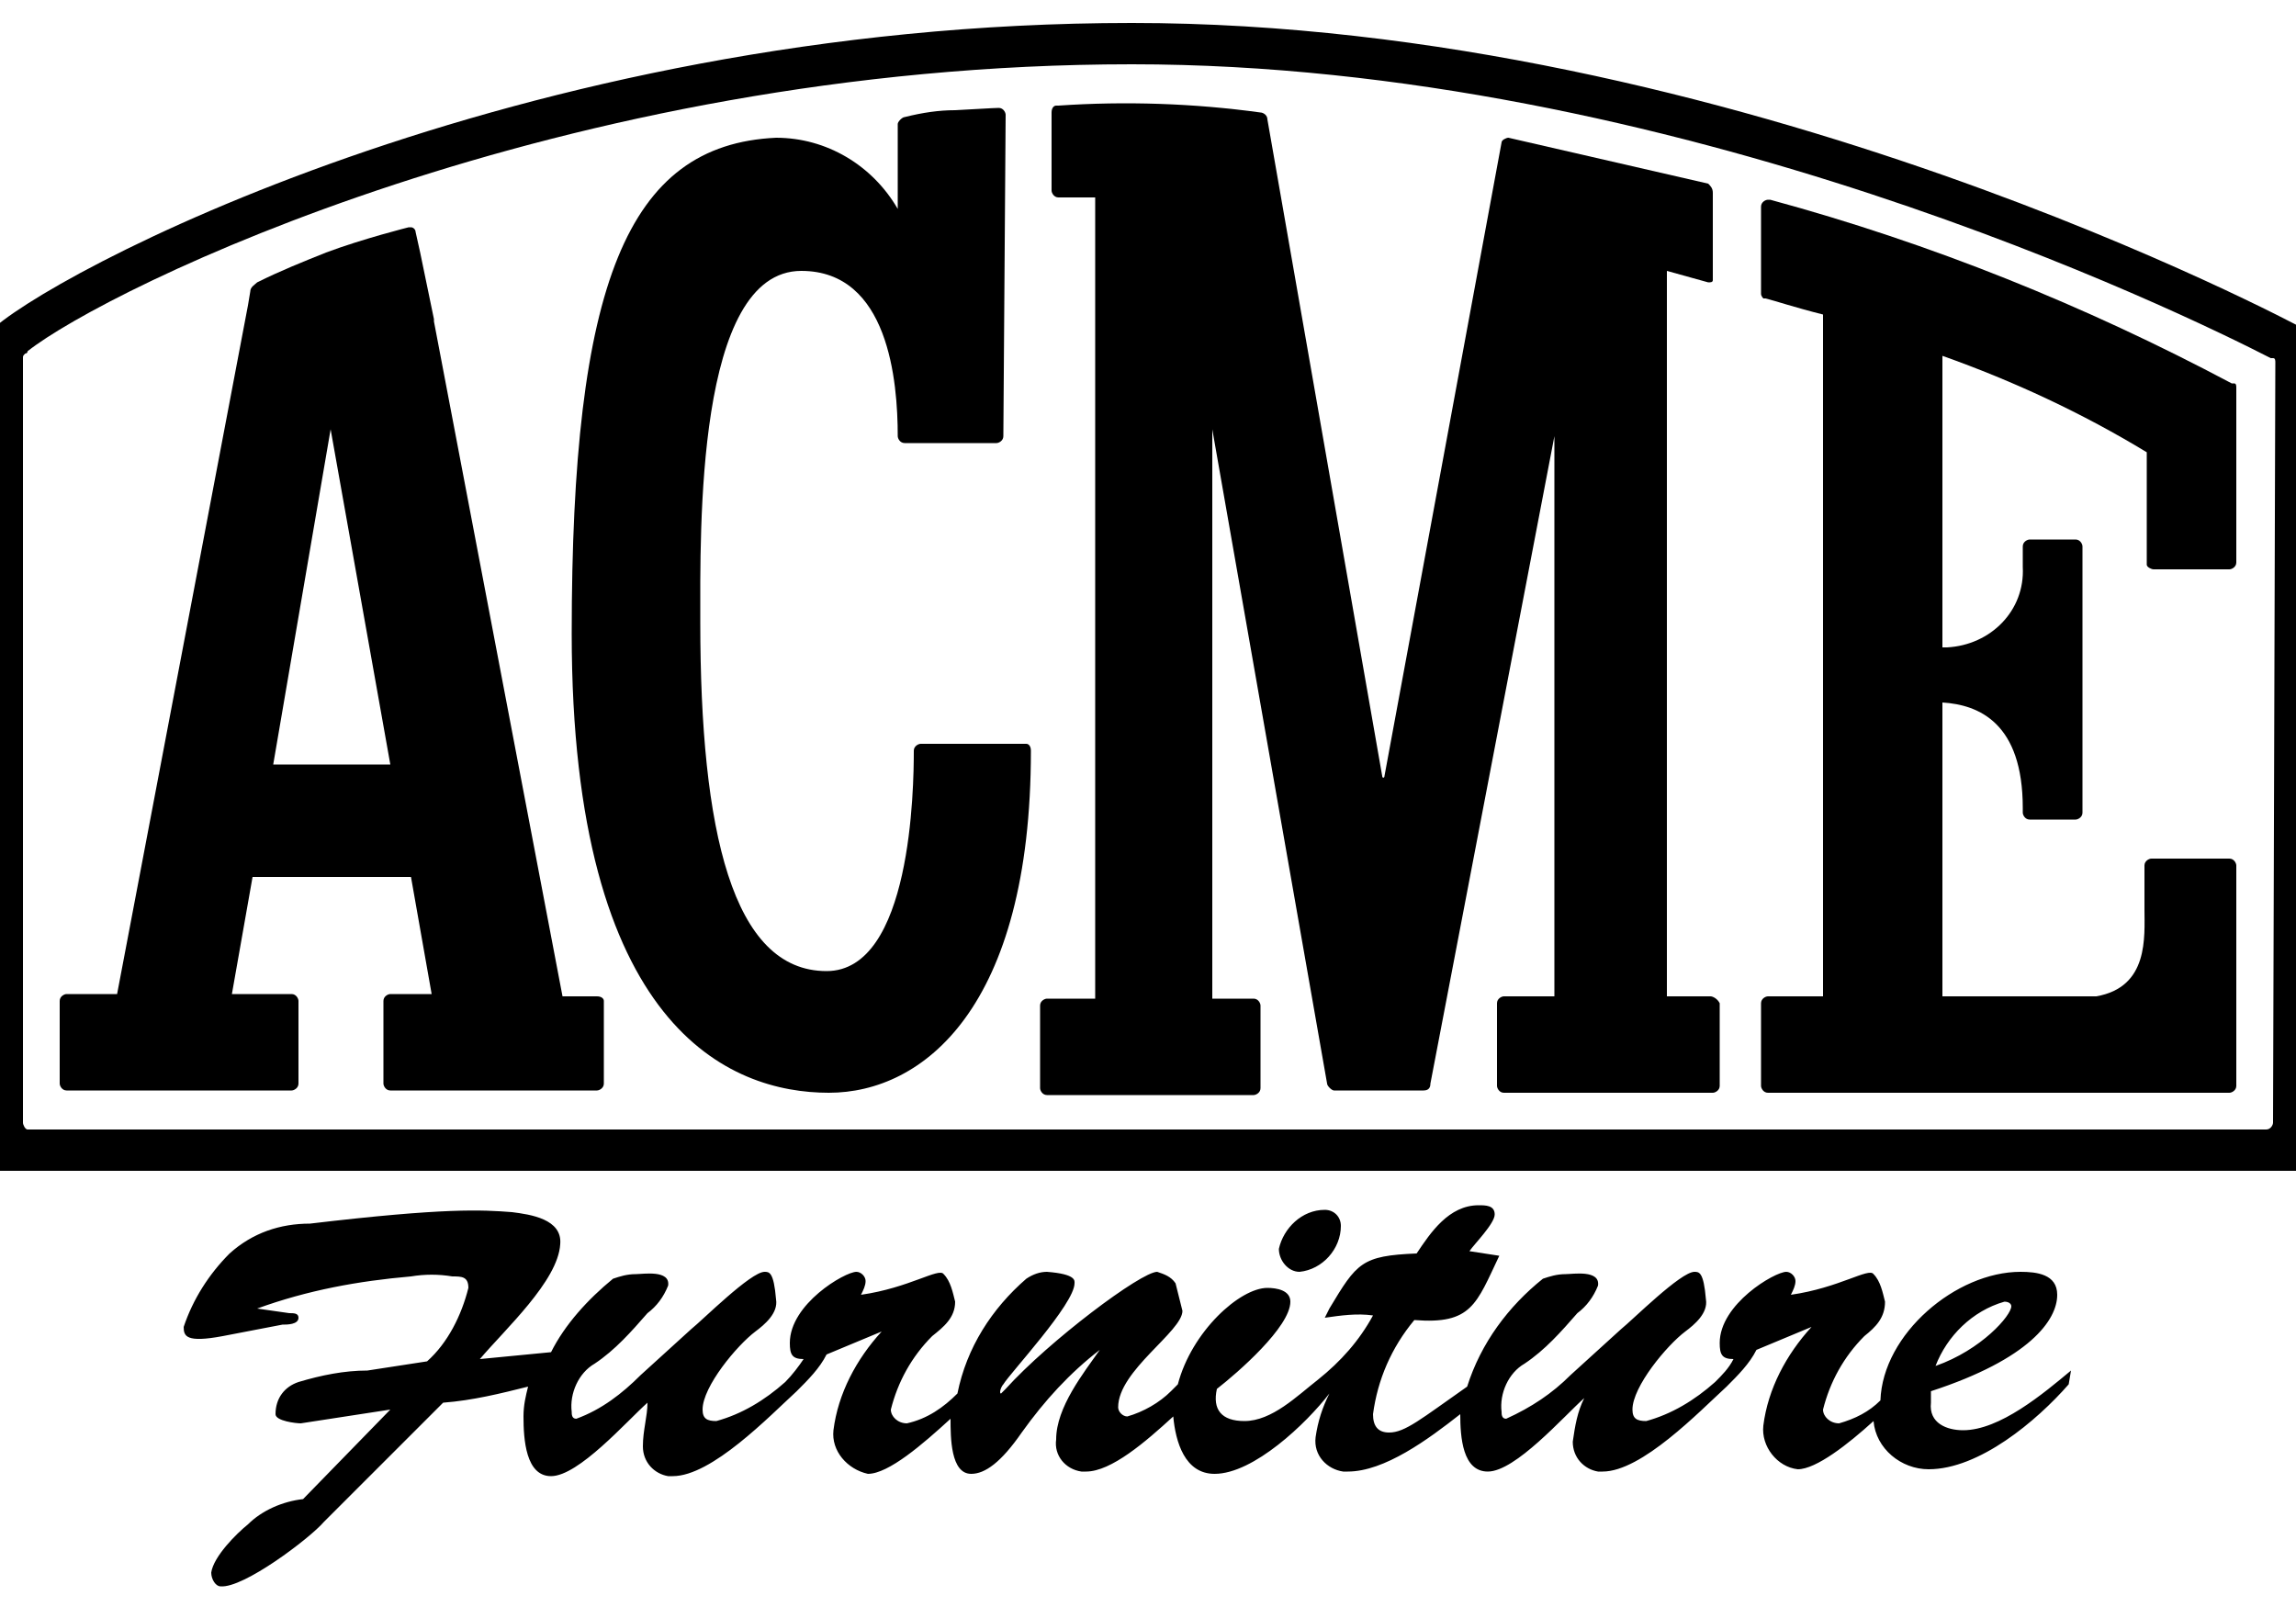<?xml version="1.0" encoding="utf-8"?>
<!-- Generator: Adobe Illustrator 28.2.0, SVG Export Plug-In . SVG Version: 6.00 Build 0)  -->
<svg version="1.1" id="レイヤー_1" xmlns="http://www.w3.org/2000/svg" xmlns:xlink="http://www.w3.org/1999/xlink" x="0px"
	 y="0px" viewBox="0 0 100 70" style="enable-background:new 0 0 100 70;" xml:space="preserve">
<g id="グループ_3" transform="translate(0)">
	<path id="パス_47" d="M99,48.9c0,0.1-0.1,0.3-0.3,0.3H1.2C1.1,49.2,1,49,1,48.9V15.6c0-0.1,0-0.1,0.1-0.2c0,0,0.1,0,0.1-0.1
		C4.6,12.6,24.4,2.8,49.3,2.8c23.6,0,45.7,10.8,49.6,12.8c0,0,0,0,0.1,0c0.1,0,0.1,0.1,0.1,0.2L99,48.9z M100.7,14.5L100.7,14.5
		l-0.4-0.2C100.1,14.2,75.6,1,49.3,1C22.4,1,1.8,12.1-0.5,14.5l-0.2,0.2l0,0c0,0-0.1,0.1-0.1,0.2v35.8c0,0.1,0.1,0.3,0.3,0.3h101.1
		c0.1,0,0.3-0.1,0.3-0.3V14.7C100.8,14.6,100.8,14.6,100.7,14.5"/>
	<path id="パス_48" d="M56.6,55.4c1-0.1,1.8-1,1.8-2c0-0.4-0.3-0.7-0.7-0.7c0,0,0,0,0,0c-1,0-1.8,0.8-2,1.7
		C55.7,54.9,56.1,55.4,56.6,55.4C56.6,55.4,56.6,55.4,56.6,55.4"/>
	<path id="パス_49" d="M87.3,56.7c0.2,0,0.3,0.1,0.3,0.2c0,0.4-1.3,1.9-3.3,2.6C84.8,58.2,85.9,57.1,87.3,56.7 M90.2,59.7
		c-1.2,1-3.1,2.6-4.7,2.6c-0.7,0-1.5-0.3-1.4-1.2l0-0.5c4.3-1.4,5.5-3.1,5.5-4.2c0-0.9-0.9-1-1.6-1c-2.8,0-6,2.7-6.1,5.6
		c-0.5,0.5-1.1,0.8-1.8,1c-0.4,0-0.7-0.3-0.7-0.6c0.3-1.2,0.9-2.3,1.8-3.2c0.5-0.4,0.9-0.8,0.9-1.5c-0.1-0.4-0.2-0.9-0.5-1.2
		c-0.2-0.3-1.5,0.6-3.6,0.9c0.1-0.2,0.2-0.4,0.2-0.6c0-0.2-0.2-0.4-0.4-0.4c-0.5,0-2.9,1.4-2.9,3.1c0,0.5,0.1,0.7,0.6,0.7
		c-0.2,0.4-0.5,0.7-0.8,1c-0.9,0.8-1.9,1.4-3,1.7c-0.4,0-0.6-0.1-0.6-0.5c0-1,1.5-2.8,2.3-3.4c0.4-0.3,1-0.8,0.9-1.4
		c-0.1-1.2-0.3-1.2-0.5-1.2c-0.6,0-2.7,2.1-3.2,2.5l-2.2,2c-0.8,0.8-1.7,1.4-2.8,1.9c-0.2,0-0.2-0.2-0.2-0.3c-0.1-0.8,0.3-1.7,1-2.1
		c0.9-0.6,1.6-1.4,2.3-2.2c0.4-0.3,0.7-0.7,0.9-1.2c0.1-0.7-1.1-0.5-1.4-0.5c-0.4,0-0.7,0.1-1,0.2c-1.5,1.2-2.7,2.8-3.3,4.7
		c-2,1.4-2.7,2-3.4,2c-0.5,0-0.7-0.3-0.7-0.8c0.2-1.5,0.8-2.9,1.8-4.1c2.5,0.2,2.7-0.7,3.7-2.8L64,54.5c0.2-0.3,1.1-1.2,1.1-1.6
		c0-0.4-0.4-0.4-0.7-0.4c-1.3,0-2.1,1.2-2.7,2.1c-2.4,0.1-2.6,0.4-3.8,2.4l-0.2,0.4c0.7-0.1,1.4-0.2,2.1-0.1c-0.6,1.1-1.4,2-2.4,2.8
		c-0.9,0.7-2,1.8-3.2,1.8c-1,0-1.4-0.5-1.2-1.4c0.9-0.7,3.2-2.7,3.2-3.8c0-0.5-0.6-0.6-1-0.6c-1.2,0-3.3,1.9-3.9,4.2L51,60.6
		c-0.5,0.5-1.2,0.9-1.9,1.1c-0.2,0-0.4-0.2-0.4-0.4c0-1.6,2.8-3.3,2.8-4.2c-0.1-0.4-0.2-0.8-0.3-1.2c-0.2-0.3-0.5-0.4-0.8-0.5
		c-0.7,0-4.7,3-6.6,5.1c-0.1,0.1-0.2,0.2-0.2,0.2c-0.1,0,0-0.3,0.1-0.4c0.3-0.5,3.1-3.5,3.1-4.4c0-0.1,0.1-0.4-1.2-0.5
		c-0.3,0-0.6,0.1-0.9,0.3c-1.5,1.3-2.6,3-3,5c-0.6,0.6-1.3,1.1-2.2,1.3c-0.4,0-0.7-0.3-0.7-0.6c0.3-1.2,0.9-2.3,1.8-3.2
		c0.5-0.4,1-0.8,1-1.5c-0.1-0.4-0.2-0.9-0.5-1.2c-0.2-0.3-1.5,0.6-3.6,0.9c0.1-0.2,0.2-0.4,0.2-0.6c0-0.2-0.2-0.4-0.4-0.4
		c-0.5,0-2.9,1.4-2.9,3.1c0,0.5,0.1,0.7,0.6,0.7c-0.2,0.3-0.5,0.7-0.8,1c-0.9,0.8-1.9,1.4-3,1.7c-0.4,0-0.6-0.1-0.6-0.5
		c0-1,1.5-2.8,2.3-3.4c0.4-0.3,1-0.8,0.9-1.4c-0.1-1.2-0.3-1.2-0.5-1.2c-0.6,0-2.7,2.1-3.2,2.5l-2.2,2c-0.8,0.8-1.7,1.5-2.8,1.9
		c-0.2,0-0.2-0.2-0.2-0.3c-0.1-0.8,0.3-1.7,1-2.1c0.9-0.6,1.6-1.4,2.3-2.2c0.4-0.3,0.7-0.7,0.9-1.2c0.1-0.7-1.1-0.5-1.4-0.5
		c-0.4,0-0.7,0.1-1,0.2c-1.1,0.9-2.1,2-2.7,3.2l-3.1,0.3c1.1-1.3,3.4-3.4,3.5-5c0.1-1.1-1.3-1.3-2.1-1.4c-1.3-0.1-2.9-0.2-8.8,0.5
		c-1.3,0-2.5,0.4-3.5,1.3c-0.9,0.9-1.6,2-2,3.2c0,0.4,0.1,0.7,1.7,0.4l2.6-0.5c0.2,0,0.7,0,0.7-0.3c0-0.2-0.2-0.2-0.4-0.2L11.2,57
		l0,0c2.2-0.8,4.4-1.2,6.7-1.4c0.6-0.1,1.2-0.1,1.8,0c0.4,0,0.7,0,0.7,0.5c-0.3,1.2-0.9,2.4-1.8,3.2L16,59.7c-1,0-2,0.2-3,0.5
		c-0.6,0.2-1,0.7-1,1.4c0,0.3,0.9,0.4,1.1,0.4l3.9-0.6l-3.8,3.9c-0.9,0.1-1.8,0.5-2.4,1.1c-0.5,0.4-1.5,1.4-1.6,2.1
		c0,0.3,0.2,0.6,0.4,0.6c0,0,0,0,0,0c1,0.1,3.9-2.1,4.5-2.8l5.2-5.2c1.3-0.1,2.5-0.4,3.7-0.7c-0.1,0.4-0.2,0.8-0.2,1.3
		c0,1,0.1,2.6,1.2,2.6c1.2,0,3.3-2.4,4.2-3.2l0,0C28.2,61.7,28,62.3,28,63c0,0.7,0.5,1.2,1.1,1.3c0.1,0,0.1,0,0.2,0
		c1.7,0,4.2-2.6,5.4-3.7c0.5-0.5,1-1,1.3-1.6l2.4-1l0,0c-1.1,1.2-1.9,2.7-2.1,4.3c-0.1,0.9,0.6,1.7,1.5,1.9c0.9,0,2.4-1.3,3.6-2.4
		c0,0.8,0,2.4,0.9,2.4c0.6,0,1.3-0.5,2.2-1.8c1-1.4,2.1-2.6,3.4-3.6l0,0c-0.7,1-1.9,2.5-1.9,3.9c-0.1,0.7,0.4,1.3,1.1,1.4
		c0.1,0,0.1,0,0.2,0c1.1,0,2.6-1.3,3.8-2.4c0.1,1.1,0.5,2.5,1.8,2.5c1.7,0,4-2.2,5-3.5l0,0c-0.3,0.6-0.5,1.2-0.6,1.9
		c-0.1,0.8,0.5,1.4,1.2,1.5c0.1,0,0.1,0,0.2,0c1.6,0,3.5-1.4,4.9-2.5c0,1,0.1,2.5,1.2,2.5c1.2,0,3.3-2.4,4.2-3.2l0,0
		c-0.3,0.6-0.4,1.2-0.5,1.9c0,0.7,0.5,1.2,1.1,1.3c0.1,0,0.1,0,0.2,0c1.7,0,4.2-2.6,5.4-3.7c0.5-0.5,1-1,1.3-1.6l2.4-1l0,0
		c-1.1,1.2-1.9,2.7-2.1,4.3c-0.1,0.9,0.6,1.8,1.5,1.9c0.8,0,2.2-1.1,3.3-2.1c0.1,1.2,1.2,2.1,2.4,2.1c2.2,0,4.7-2.1,6.1-3.7
		L90.2,59.7"/>
	<path id="パス_50" d="M11.9,33.3l2.5-14.6L17,33.3H11.9z M26,43.4h-1.5L18.9,14l0-0.1L18.3,11l0,0l-0.2-0.9
		c0-0.1-0.1-0.2-0.2-0.2c0,0,0,0-0.1,0c0,0-2,0.5-3.6,1.1c-1,0.4-2,0.8-3,1.3c-0.1,0.1-0.3,0.2-0.3,0.4l-0.1,0.6l0,0l-5.7,30H2.9
		c-0.1,0-0.3,0.1-0.3,0.3v3.6c0,0.1,0.1,0.3,0.3,0.3h9.8c0.1,0,0.3-0.1,0.3-0.3v-3.6c0-0.1-0.1-0.3-0.3-0.3h-2.6l0.9-5.1h6.9
		l0.9,5.1H17c-0.1,0-0.3,0.1-0.3,0.3v3.6c0,0.1,0.1,0.3,0.3,0.3h9c0.1,0,0.3-0.1,0.3-0.3v-3.6C26.3,43.5,26.2,43.4,26,43.4"/>
	<path id="パス_51" d="M44.7,32.4h-4.6c-0.1,0-0.3,0.1-0.3,0.3c0,0,0,0,0,0c0,1.6-0.1,9.6-3.8,9.6c-4.1,0-5.5-6.1-5.5-15.2
		c0-4-0.2-15.3,4.4-15.3c3.8,0,4.2,4.8,4.2,7.2V19c0,0.1,0.1,0.3,0.3,0.3h4c0.1,0,0.3-0.1,0.3-0.3l0.1-14c0-0.1-0.1-0.3-0.3-0.3
		c0,0-0.2,0-1.9,0.1c-0.7,0-1.4,0.1-2.2,0.3c-0.1,0-0.3,0.2-0.3,0.3v3.7C38,7.2,36,6,33.8,6c-6.5,0.3-8.9,6.4-8.9,21.6
		c0,17.2,6.9,20,11.2,20c4.1,0,8.8-3.7,8.8-14.9v0C44.9,32.5,44.8,32.4,44.7,32.4"/>
	<path id="パス_52" d="M74.5,43.4h-1.9V11.8l1.8,0.5c0.1,0,0.2,0,0.2-0.1c0,0,0-0.1,0-0.1V8.4c0-0.2-0.1-0.3-0.2-0.4l-8.7-2
		c-0.1,0-0.3,0.1-0.3,0.2c0,0,0,0,0,0l-5.1,27.6c0,0.1-0.1,0.1-0.1,0L55.2,5.2c0-0.2-0.2-0.3-0.3-0.3C52,4.5,49,4.4,46.1,4.6h-0.1
		c-0.1,0-0.2,0.1-0.2,0.3v3.4c0,0.1,0.1,0.3,0.3,0.3h1.6v34.9h-2.1c-0.1,0-0.3,0.1-0.3,0.3v3.6c0,0.1,0.1,0.3,0.3,0.3h9
		c0.1,0,0.3-0.1,0.3-0.3v-3.6c0-0.1-0.1-0.3-0.3-0.3h-1.8V18.7l5,28.5c0,0.1,0.2,0.3,0.3,0.3H62c0.2,0,0.3-0.1,0.3-0.3L67.7,19v24.4
		h-2.2c-0.1,0-0.3,0.1-0.3,0.3v3.6c0,0.1,0.1,0.3,0.3,0.3h9.1c0.1,0,0.3-0.1,0.3-0.3v-3.6C74.8,43.5,74.6,43.4,74.5,43.4"/>
	<path id="パス_53" d="M93.8,24.8h3.3c0.1,0,0.3-0.1,0.3-0.3c0,0,0,0,0,0v-7.6c0-0.1,0-0.2-0.1-0.2l-0.1,0
		c-6.4-3.4-13.1-6.1-20.1-8l-0.1,0c-0.1,0-0.3,0.1-0.3,0.3v3.8c0,0.1,0.1,0.2,0.1,0.2l0.1,0c0.4,0.1,1.3,0.4,2.5,0.7v29.7H77
		c-0.1,0-0.3,0.1-0.3,0.3v3.6c0,0.1,0.1,0.3,0.3,0.3h20.1c0.1,0,0.3-0.1,0.3-0.3v-9.6c0-0.1-0.1-0.3-0.3-0.3h-3.4
		c-0.1,0-0.3,0.1-0.3,0.3v1.9c0,1.2,0.2,3.4-2.1,3.8h-6.7V30.6c1.6,0.1,3.5,0.9,3.5,4.6v0.2c0,0.1,0.1,0.3,0.3,0.3h2
		c0.1,0,0.3-0.1,0.3-0.3V23.8c0-0.1-0.1-0.3-0.3-0.3h-2c-0.1,0-0.3,0.1-0.3,0.3v0.9c0.1,1.9-1.4,3.4-3.3,3.5c-0.1,0-0.1,0-0.2,0
		V15.5c3.1,1.1,6.1,2.5,8.9,4.2v4.9C93.5,24.7,93.7,24.8,93.8,24.8"/>
</g>
</svg>
